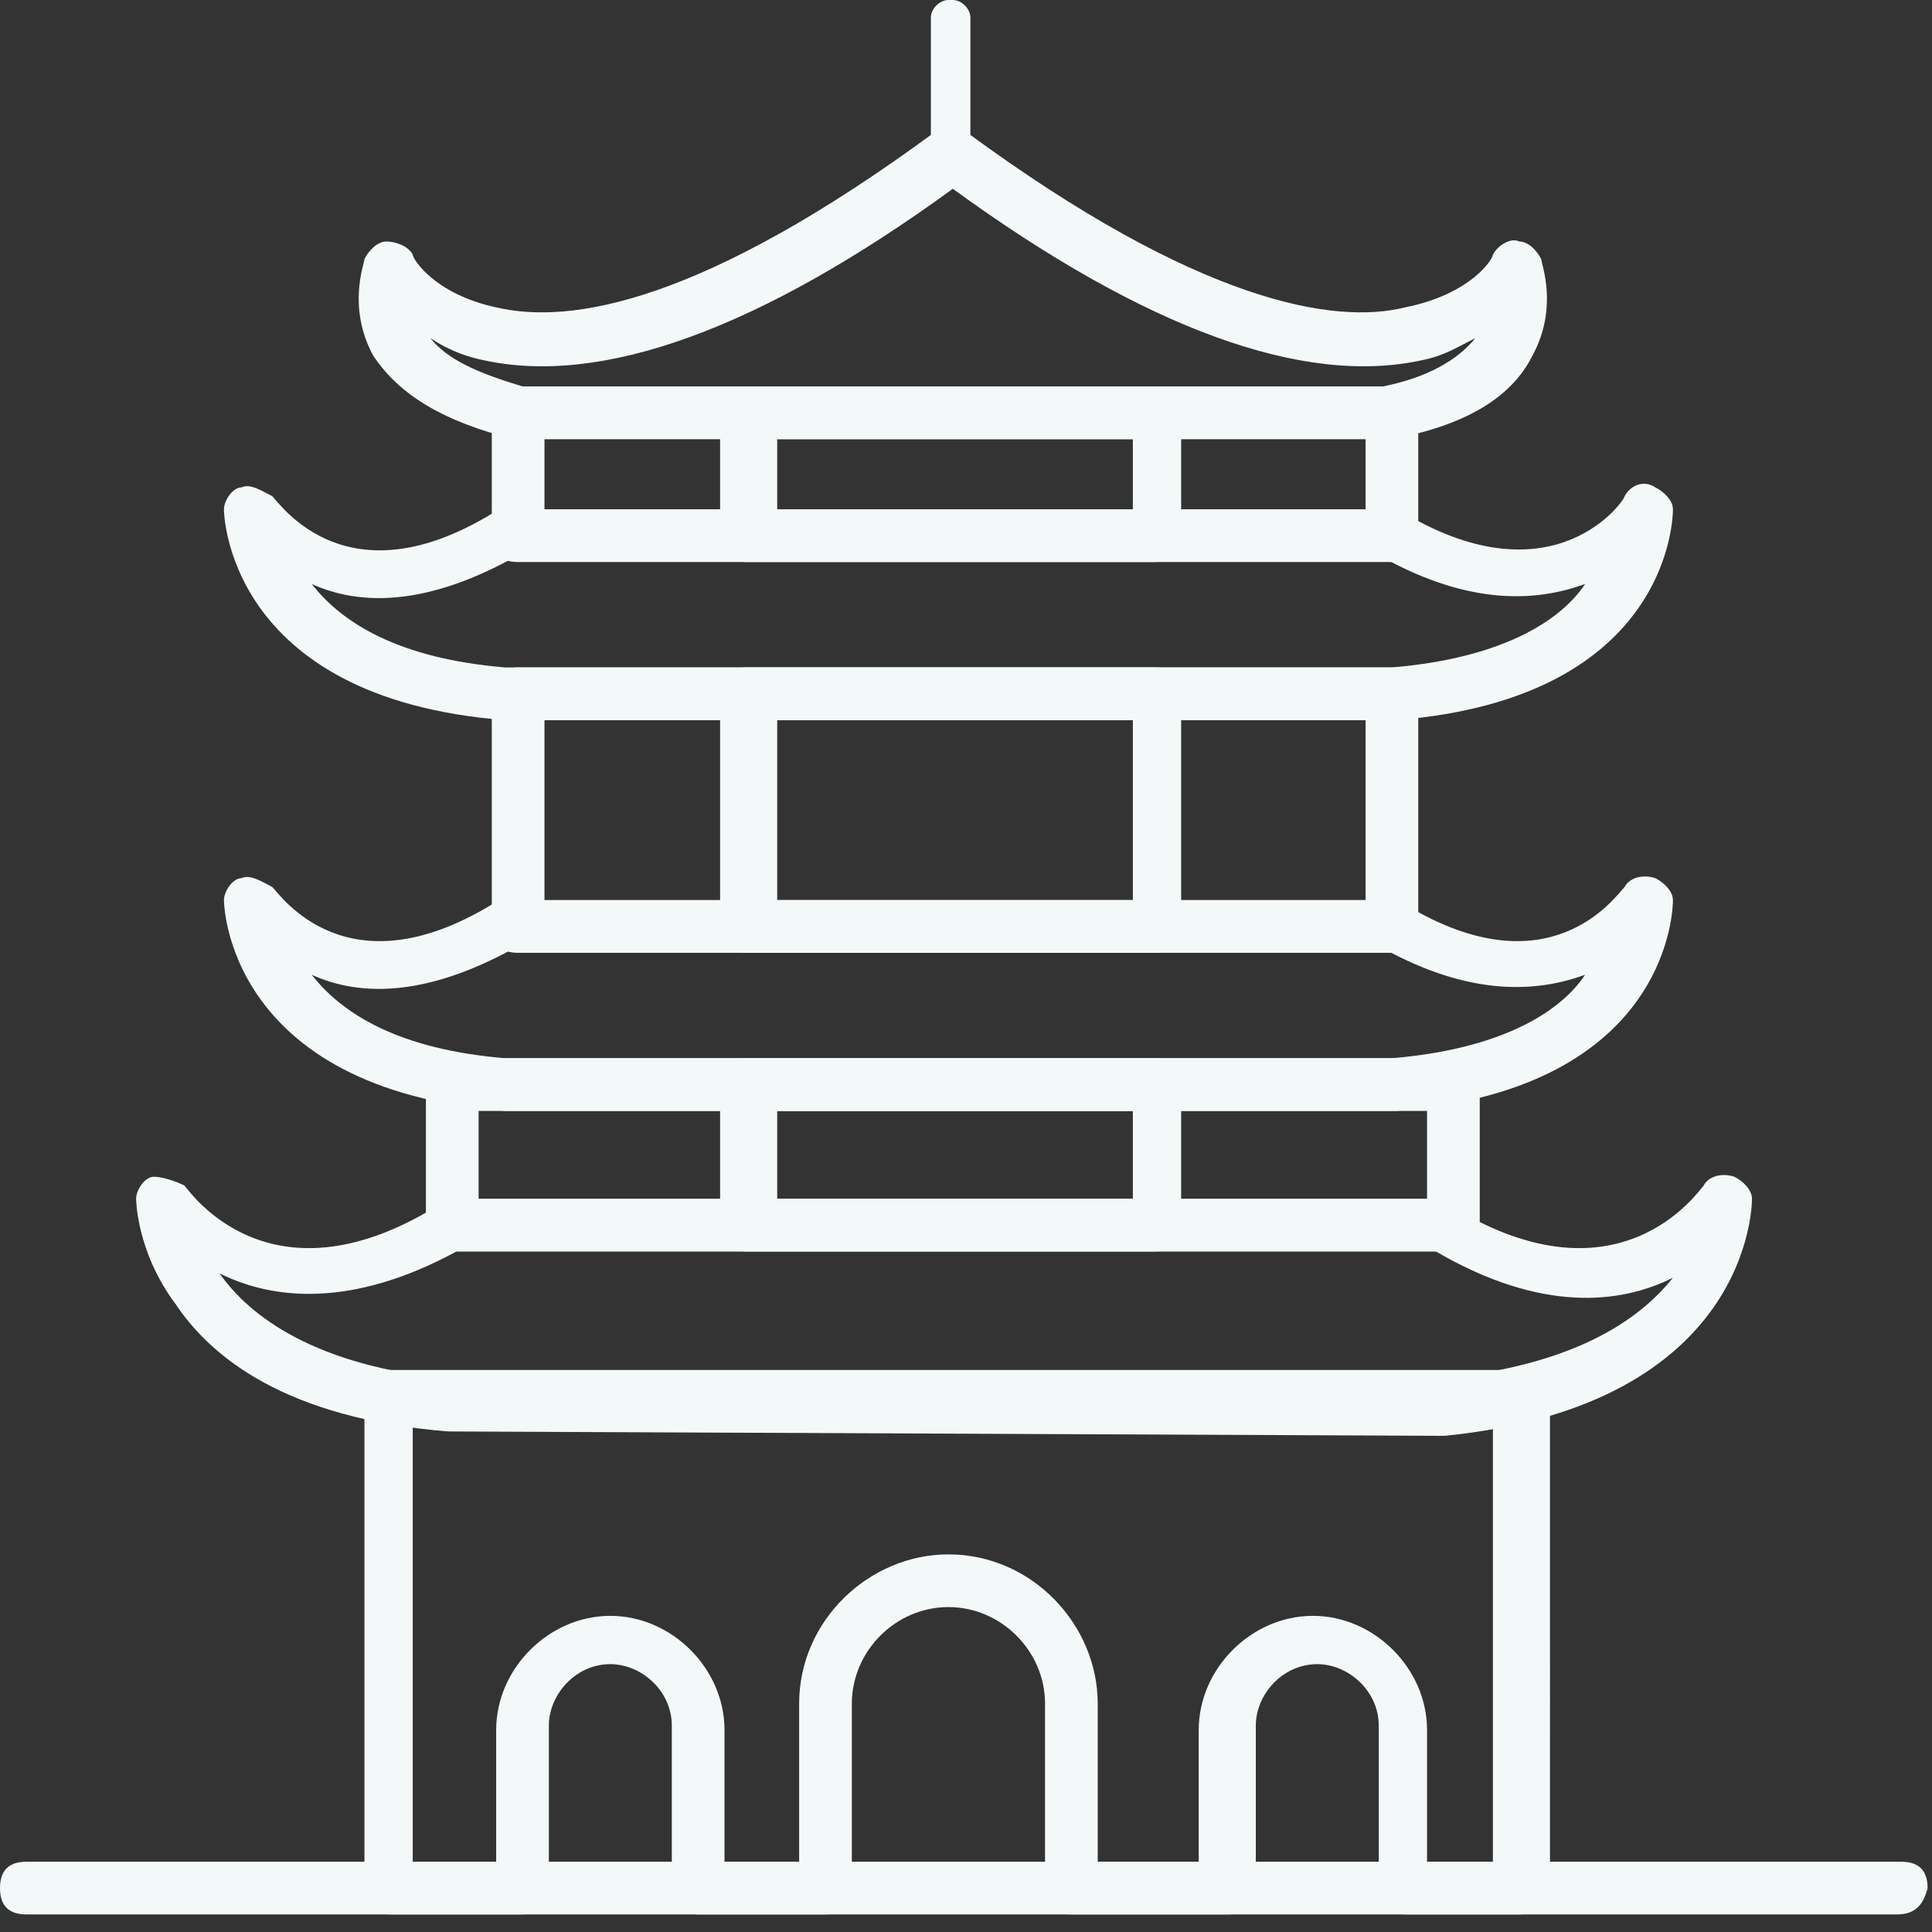<?xml version="1.0" encoding="utf-8"?>
<!-- Generator: Adobe Illustrator 25.0.0, SVG Export Plug-In . SVG Version: 6.00 Build 0)  -->
<svg version="1.1" id="图层_1" xmlns="http://www.w3.org/2000/svg" xmlns:xlink="http://www.w3.org/1999/xlink" x="0px" y="0px"
	 viewBox="0 0 44 44" style="enable-background:new 0 0 44 44;" xml:space="preserve">
<rect x="0" y="0" width="44" height="44" fill="#333333" stroke="none"/>
<style type="text/css">
	.st0{fill:#F3F9F9;}
</style>
<path class="st0" d="M31.6,10H11.7c-1.6-0.4-2.6-1-3.2-1.9C7.9,7,8.3,6,8.3,5.9c0.1-0.2,0.3-0.4,0.5-0.4c0.2,0,0.5,0.1,0.6,0.3
	c0,0.1,0.5,0.9,1.9,1.2c1.7,0.4,4.7-0.1,10-4c0.2-0.2,0.5-0.2,0.7,0c5.3,3.9,8.4,4.4,10,4C33.5,6.7,34,5.9,34,5.8
	c0.1-0.2,0.4-0.4,0.6-0.3c0.2,0,0.4,0.2,0.5,0.4c0,0.1,0.4,1.1-0.2,2.2c-0.5,1-1.6,1.6-3.2,1.9C31.7,9.9,31.7,10,31.6,10z M11.9,8.8
	h19.6c1-0.2,1.7-0.6,2.1-1.1c-0.4,0.2-0.7,0.4-1.2,0.5c-2.7,0.6-6.3-0.7-10.7-3.9c-4.4,3.2-8,4.5-10.7,3.9c-0.5-0.1-0.9-0.3-1.2-0.5
	C10.2,8.2,10.9,8.5,11.9,8.8z M11.5,16.4C11.5,16.4,11.5,16.4,11.5,16.4c-6.4-0.5-6.4-4.8-6.4-4.8c0-0.2,0.2-0.5,0.4-0.5
	c0.2-0.1,0.5,0.1,0.7,0.2c0.2,0.2,1.7,2.4,5,0.4c0.1-0.1,0.2-0.1,0.3-0.1h20.2c0.1,0,0.2,0,0.3,0.1c3.4,2,5-0.3,5-0.4
	c0.1-0.2,0.4-0.4,0.7-0.2c0.2,0.1,0.4,0.3,0.4,0.5c0,0.1,0,4.3-6.3,4.8H11.5z M11.5,15.2h20.2c2.4-0.2,3.8-1,4.4-1.9
	c-1.1,0.4-2.6,0.5-4.6-0.6H11.7c-2,1.1-3.5,1.1-4.6,0.6C7.8,14.2,9.1,15,11.5,15.2z M11.5,25.3C11.5,25.3,11.5,25.3,11.5,25.3
	c-6.4-0.5-6.4-4.8-6.4-4.8c0-0.2,0.2-0.5,0.4-0.5c0.2-0.1,0.5,0.1,0.7,0.2c0.2,0.2,1.7,2.4,5,0.4c0.1-0.1,0.2-0.1,0.3-0.1h20.2
	c0.1,0,0.2,0,0.3,0.1c3.3,2,4.8-0.2,5-0.4c0.1-0.2,0.4-0.3,0.7-0.2c0.2,0.1,0.4,0.3,0.4,0.5c0,0.1,0,4.3-6.3,4.8H11.5z M11.5,24.1
	h20.2c2.4-0.2,3.8-1,4.4-1.9c-1.1,0.4-2.6,0.5-4.6-0.6H11.7c-2,1.1-3.5,1.1-4.6,0.6C7.8,23.1,9.1,23.9,11.5,24.1z M10.2,32.6
	C10.2,32.6,10.2,32.6,10.2,32.6c-3.7-0.3-5.4-1.7-6.2-2.9c-0.9-1.2-0.9-2.4-0.9-2.4c0-0.2,0.2-0.5,0.4-0.5s0.5,0.1,0.7,0.2
	c0.1,0.1,1.9,2.8,5.7,0.5c0.1-0.1,0.2-0.1,0.3-0.1h22.6c0.1,0,0.2,0,0.3,0.1c3.8,2.3,5.6-0.4,5.7-0.5c0.1-0.2,0.4-0.3,0.7-0.2
	c0.2,0.1,0.4,0.3,0.4,0.5c0,0.1,0,4.7-7,5.4L10.2,32.6z M10.2,31.4h22.6c3-0.3,4.5-1.3,5.3-2.3c-1.2,0.6-3,0.8-5.4-0.6H10.4
	C8,29.8,6.2,29.6,5,29C5.7,30,7.2,31.1,10.2,31.4z"/>
<path class="st0" d="M31.7,12.8H11.8c-0.4,0-0.6-0.2-0.6-0.6V9.4c0-0.4,0.2-0.6,0.6-0.6h19.9c0.4,0,0.6,0.2,0.6,0.6v2.8
	C32.3,12.5,32,12.8,31.7,12.8z M12.4,11.6h18.7V10H12.4V11.6z M31.7,21.7H11.8c-0.4,0-0.6-0.2-0.6-0.6v-5.3c0-0.4,0.2-0.6,0.6-0.6
	h19.9c0.4,0,0.6,0.2,0.6,0.6v5.3C32.3,21.4,32,21.7,31.7,21.7z M12.4,20.5h18.7v-4.1H12.4V20.5z M33.1,28.5H10.3
	c-0.4,0-0.6-0.2-0.6-0.6v-3.2c0-0.4,0.2-0.6,0.6-0.6h22.8c0.4,0,0.6,0.2,0.6,0.6v3.2C33.7,28.2,33.4,28.5,33.1,28.5z M10.9,27.3
	h21.6v-2H10.9V27.3z"/>
<path class="st0" d="M26.3,12.8h-9.3c-0.4,0-0.6-0.2-0.6-0.6V9.4c0-0.4,0.2-0.6,0.6-0.6h9.3c0.4,0,0.6,0.2,0.6,0.6v2.8
	C26.9,12.5,26.7,12.8,26.3,12.8z M17.7,11.6h8.1V10h-8.1V11.6z M26.3,21.7h-9.3c-0.4,0-0.6-0.2-0.6-0.6v-5.3c0-0.4,0.2-0.6,0.6-0.6
	h9.3c0.4,0,0.6,0.2,0.6,0.6v5.3C26.9,21.4,26.7,21.7,26.3,21.7z M17.7,20.5h8.1v-4.1h-8.1V20.5z M26.3,28.5h-9.3
	c-0.4,0-0.6-0.2-0.6-0.6v-3.2c0-0.4,0.2-0.6,0.6-0.6h9.3c0.4,0,0.6,0.2,0.6,0.6v3.2C26.9,28.2,26.7,28.5,26.3,28.5z M17.7,27.3h8.1
	v-2h-8.1V27.3z M34.6,43.6h-2.6c-0.2,0-0.3-0.1-0.4-0.2c-0.1-0.1-0.2-0.3-0.2-0.5v-3.6c0-0.8-0.7-1.4-1.4-1.4
	c-0.8,0-1.4,0.7-1.4,1.4v3.6c0,0.2-0.1,0.4-0.2,0.5c-0.1,0.1-0.3,0.2-0.4,0.2h-3.6c-0.4,0-0.6-0.2-0.6-0.6v-4.2c0-1.2-1-2.2-2.2-2.2
	s-2.2,1-2.2,2.2V43c0,0.4-0.2,0.6-0.6,0.6h-2.9c-0.2,0-0.3-0.1-0.4-0.2c-0.1-0.1-0.2-0.3-0.2-0.5v-3.6c0-0.8-0.7-1.4-1.4-1.4
	c-0.8,0-1.4,0.7-1.4,1.4v3.6c0,0.2-0.1,0.4-0.2,0.5c-0.1,0.1-0.3,0.2-0.4,0.2h-3c-0.4,0-0.6-0.2-0.6-0.6V31.8c0-0.4,0.2-0.6,0.6-0.6
	h25.8c0.4,0,0.6,0.2,0.6,0.6V43C35.2,43.4,34.9,43.6,34.6,43.6z M32.6,42.4H34v-10H9.4v10h1.9v-3c0-1.4,1.2-2.6,2.6-2.6
	c1.4,0,2.6,1.2,2.6,2.6v3h1.7v-3.6c0-1.9,1.6-3.4,3.4-3.4c1.9,0,3.4,1.6,3.4,3.4v3.6h2.3v-3c0-1.4,1.2-2.6,2.6-2.6
	c1.4,0,2.6,1.2,2.6,2.6V42.4z M21.7,3.8h-0.1c-0.2,0-0.4-0.2-0.4-0.4v-3c0-0.2,0.2-0.4,0.4-0.4h0.1c0.2,0,0.4,0.2,0.4,0.4v3
	C22.1,3.6,22,3.8,21.7,3.8z"/>
<path class="st0" d="M43.2,43.6H0.6C0.2,43.6,0,43.4,0,43c0-0.4,0.2-0.6,0.6-0.6h42.7c0.4,0,0.6,0.2,0.6,0.6
	C43.8,43.4,43.6,43.6,43.2,43.6z"/>
</svg>
